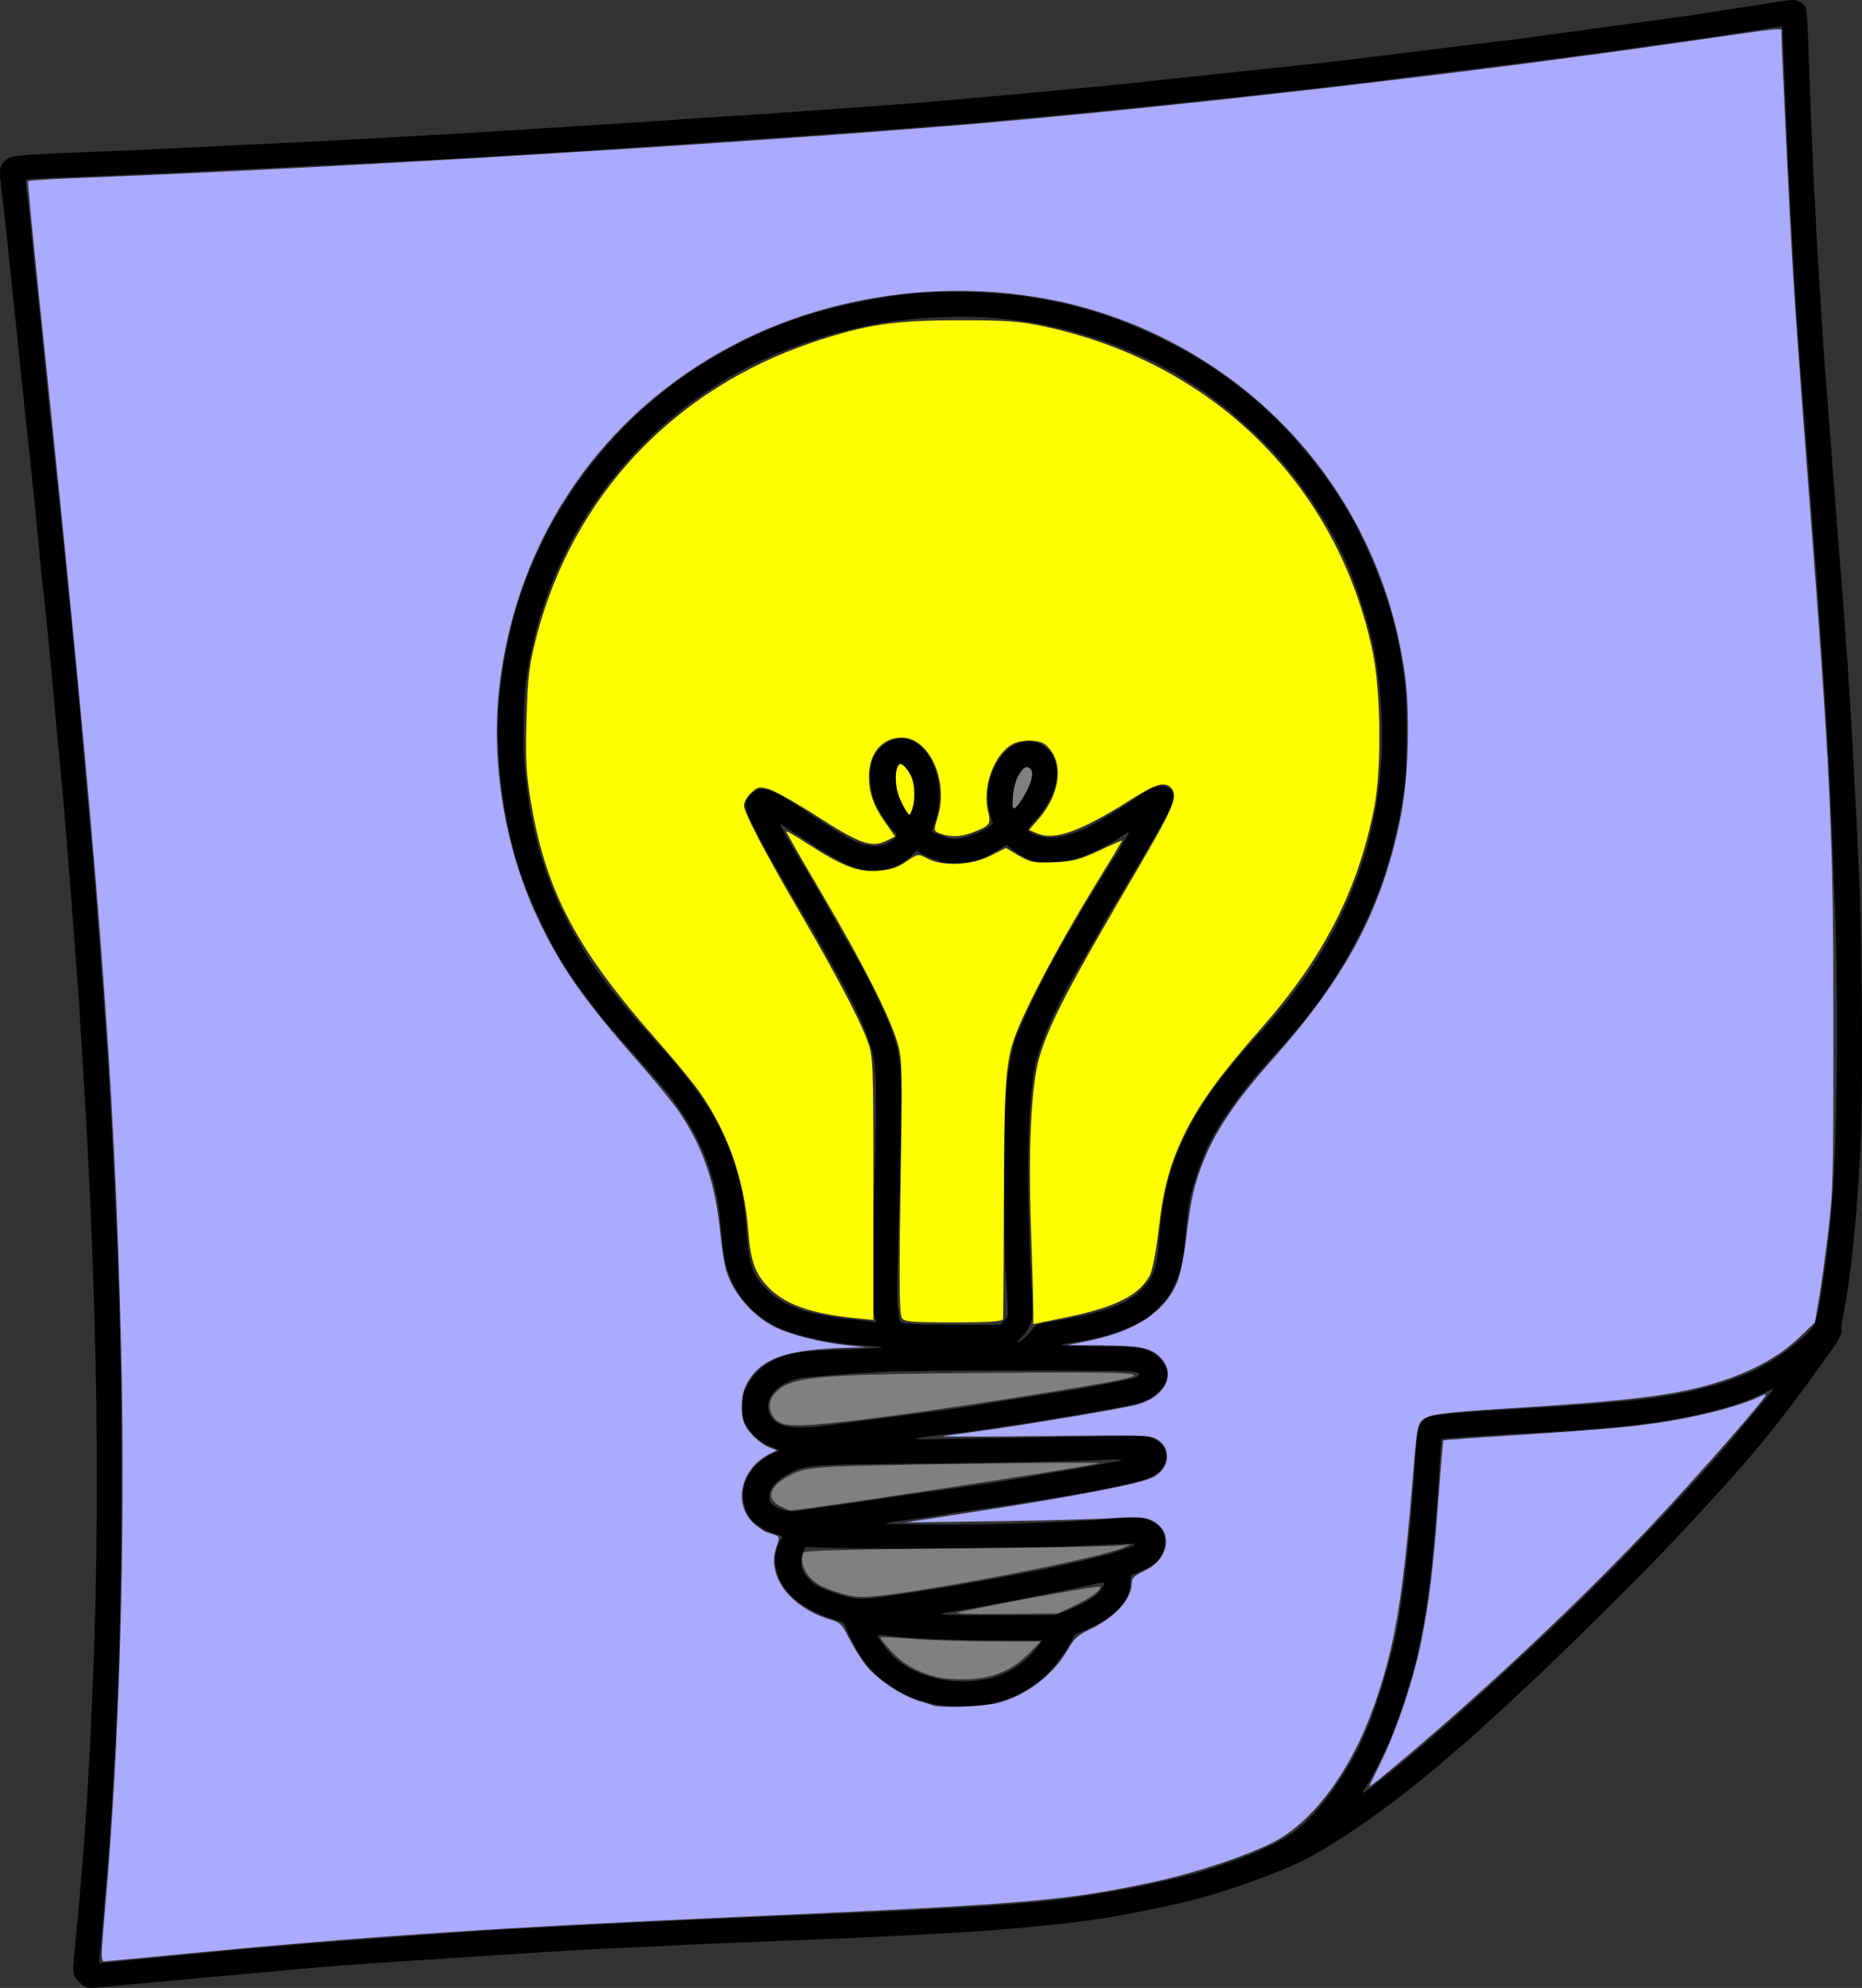 <?xml version="1.0" encoding="UTF-8" standalone="no"?>
<!-- Created with Inkscape (http://www.inkscape.org/) -->

<svg
   version="1.1"
   id="svg1"
   width="1575.957"
   height="1681.814"
   viewBox="0 0 1575.957 1681.814"
   xmlns="http://www.w3.org/2000/svg"
   xmlns:svg="http://www.w3.org/2000/svg">
  <rect x="0" y="0" width="1575.957" height="1681.814" fill="#333333" stroke="none"/>
  <defs
     id="defs1" />
  <g
     id="g1"
     transform="translate(-194.97,-142.79)">
    <path
       style="fill:#000000"
       d="m 264.58,1821.857 c -5.367,-4.002 -7.642,-7.958 -7.65,-13.301 -0.004,-2.508 0.879,-13.308 1.962,-24 5.078,-50.154 9.698,-111.494 11.971,-158.94 3.285,-68.578 4.129,-91.244 5.044,-135.5 1.814,-87.728 1.221,-167.165 -1.978,-265 -1.362,-41.641 -4.072,-100.43 -6.592,-143 -0.814,-13.75 -1.916,-32.65 -2.45,-42 -1.55,-27.179 -3.909,-63.081 -4.927,-75 -0.517,-6.05 -1.415,-17.75 -1.996,-26 -3.727,-52.926 -9.888,-127.484 -13.552,-164 -0.828,-8.25 -2.634,-27.6 -4.014,-43 -3.497,-39.034 -7.197,-76.728 -8.981,-91.5 -0.83,-6.875 -1.967,-17.675 -2.525,-24 -0.558,-6.325 -1.908,-20.5 -2.999,-31.5 -1.091,-11 -2.675,-26.975 -3.519,-35.5 -0.844,-8.525 -1.946,-18.875 -2.45,-23 -1.088,-8.919 -2.059,-18.172 -10.551,-100.5 -8.984,-87.103 -10.099,-97.51 -12.906,-120.5 -2.208,-18.085 -2.073,-21.217 1.075,-24.959 5.489,-6.523 6.789,-6.699 66.381,-8.996 38.151,-1.471 67.632,-2.799 101,-4.55 15.675,-0.823 43.8,-2.181 62.5,-3.018 18.7,-0.837 45.475,-2.171 59.5,-2.964 24.232,-1.37 41.33,-2.32 81,-4.502 19.785,-1.088 52.035,-3.068 97.5,-5.986 17.05,-1.094 38.875,-2.458 48.5,-3.031 9.625,-0.573 23.575,-1.477 31,-2.008 29.848,-2.136 57.425,-3.975 74.5,-4.968 9.9,-0.576 23.85,-1.49 31,-2.032 7.15,-0.541 19.75,-1.448 28,-2.015 20.342,-1.397 67.061,-4.76 83,-5.974 23.945,-1.824 125.448,-10.93 150.5,-13.5 7.975,-0.818 21.925,-2.188 31,-3.044 9.075,-0.856 22.125,-2.218 29,-3.027 6.875,-0.809 23.525,-2.586 37,-3.949 13.475,-1.363 27.875,-2.898 32,-3.412 4.125,-0.514 10.65,-1.214 14.5,-1.556 3.85,-0.342 14.875,-1.479 24.5,-2.525 9.625,-1.047 26.275,-2.854 37,-4.017 10.725,-1.162 33.675,-3.904 51,-6.091 17.325,-2.188 35.1,-4.41 39.5,-4.938 4.4,-0.528 13.175,-1.6 19.5,-2.381 6.325,-0.782 21.175,-2.571 33,-3.977 11.825,-1.406 26.225,-3.22 32,-4.031 5.775,-0.811 20.4,-2.824 32.5,-4.473 12.1,-1.649 33.475,-4.577 47.5,-6.507 14.025,-1.93 30.9,-4.231 37.5,-5.114 6.6,-0.883 20.55,-2.937 31,-4.564 10.45,-1.627 23.275,-3.594 28.5,-4.369 5.225,-0.776 16.607,-2.56 25.294,-3.965 19.158,-3.099 19.944,-3.111 24.785,-0.39 3.356,1.886 3.979,2.819 4.84,7.25 0.544,2.797 1.473,20.385 2.064,39.085 1.743,55.15 5.229,131.43 8.066,176.5 1.09,17.325 2.421,38.925 2.957,48 1.01,17.104 4.243,60.588 8.55,115 1.371,17.325 3.373,43.425 4.448,58 1.075,14.575 2.413,31.225 2.973,37 0.56,5.775 1.688,20.4 2.507,32.5 0.819,12.1 1.938,27.625 2.486,34.5 0.549,6.875 1.448,19.925 2,29 2.63,43.296 3.948,66.672 4.483,79.5 0.321,7.7 0.804,16.925 1.073,20.5 0.437,5.797 1.312,23.453 3,60.5 2.509,55.071 3.331,183.458 1.444,225.5 -2.602,57.956 -8.078,113.901 -14.022,143.246 -1.643,8.11 -2.724,15.794 -2.402,17.076 0.678,2.701 -2.616,9.423 -8.382,17.105 -2.094,2.79 -6.25,8.585 -9.235,12.879 -14.595,20.991 -40.3,54.537 -55.321,72.195 -25.304,29.747 -67.395,75.339 -99.552,107.833 -26.617,26.896 -77.893,77.023 -90.064,88.046 -3.57,3.233 -10.316,9.542 -14.991,14.019 -4.675,4.477 -10.525,9.89 -13,12.028 -2.475,2.138 -9.303,8.329 -15.172,13.757 -5.87,5.428 -13.261,11.994 -16.425,14.593 -3.164,2.598 -9.389,7.874 -13.834,11.724 -36.498,31.612 -75.791,60.007 -110.894,80.136 -18.524,10.622 -64.027,27.791 -97.675,36.855 -13.896,3.743 -42.533,9.865 -67.5,14.43 -34.456,6.3 -93.064,12.123 -152,15.103 -11.55,0.584 -28.65,1.49 -38,2.013 -15.515,0.868 -76.94,3.451 -141.5,5.95 -14.025,0.543 -29.1,1.227 -33.5,1.519 -4.4,0.292 -23.75,1.204 -43,2.026 -36.744,1.569 -75.999,3.84 -138.5,8.013 -20.625,1.377 -47.625,3.16 -60,3.961 -42.104,2.727 -65.475,4.446 -81,5.959 -8.525,0.831 -23.375,2.203 -33,3.049 -49.081,4.316 -71.442,6.365 -114,10.444 -17.325,1.661 -33.107,3.025 -35.072,3.031 -2.352,0.01 -4.836,-0.931 -7.272,-2.747 z m 25.844,-19.268 c 4.95,-0.545 18.675,-1.887 30.5,-2.982 11.825,-1.095 30.275,-2.879 41,-3.965 33.372,-3.379 86.456,-8.021 120,-10.495 11.275,-0.832 38.95,-2.877 61.5,-4.544 55.381,-4.096 65.909,-4.817 80.5,-5.511 6.875,-0.327 27.35,-1.45 45.5,-2.494 18.15,-1.045 43.35,-2.368 56,-2.941 12.65,-0.573 37.85,-1.716 56,-2.541 66.497,-3.02 78.706,-3.553 115,-5.019 59.888,-2.42 116.698,-5.455 149.764,-8.003 21.664,-1.669 49.162,-4.286 52.345,-4.982 1.16,-0.254 5.21,-0.911 9,-1.461 21.659,-3.141 40.761,-6.458 54.891,-9.53 21.176,-4.604 41.4,-9.366 44.5,-10.478 1.375,-0.493 9.25,-3.001 17.5,-5.572 28.08,-8.753 53.629,-20.235 66.202,-29.752 21.445,-16.233 46.125,-51.018 60.986,-85.955 8.625,-20.278 20.617,-59.635 25.213,-82.746 5.483,-27.573 12.049,-85.699 15.154,-134.159 1.175,-18.337 2.555,-35.008 3.068,-37.045 1.267,-5.041 5.022,-9.231 10.125,-11.299 4.246,-1.72 38.792,-4.493 92.754,-7.445 22.16,-1.212 49.389,-3.278 74,-5.614 50.617,-4.806 91.142,-15.676 119.397,-32.028 16.021,-9.272 35.544,-25.432 39.012,-32.293 4.393,-8.691 11.26,-55.908 15.578,-107.117 3.855,-45.716 5.095,-156.506 2.596,-232 -1.665,-50.279 -4.721,-121.231 -6.59,-153 -2.275,-38.659 -6.458,-101.522 -9.016,-135.5 -1.077,-14.3 -2.428,-32.525 -3.003,-40.5 -0.575,-7.975 -2.813,-36.55 -4.973,-63.5 -3.482,-43.45 -5.704,-72.139 -8.984,-116 -0.535,-7.15 -1.671,-26.05 -2.525,-42 -0.854,-15.95 -2.214,-41.15 -3.022,-56 -0.808,-14.85 -1.7,-31.275 -1.982,-36.5 -0.518,-9.601 -2.819,-65.563 -4.04,-98.258 -0.365,-9.767 -0.952,-17.92 -1.305,-18.119 -0.353,-0.199 -10.992,1.32 -23.642,3.375 -12.65,2.055 -31.55,4.907 -42,6.339 -10.45,1.432 -26.875,3.733 -36.5,5.113 -65.342,9.371 -100.782,13.986 -196,25.521 -14.025,1.699 -28.2,3.506 -31.5,4.016 -13.505,2.085 -104.782,12.555 -148.5,17.034 -10.175,1.042 -31.325,3.246 -47,4.897 -15.675,1.651 -38.4,3.944 -50.5,5.097 -12.1,1.153 -31.225,2.978 -42.5,4.056 -11.275,1.078 -28.15,2.636 -37.5,3.461 -9.35,0.826 -17.9,1.698 -19,1.939 -1.1,0.241 -12.35,1.134 -25,1.986 -12.65,0.852 -27.725,2.005 -33.5,2.562 -9.007,0.87 -62.523,4.844 -87.5,6.498 -14.893,0.986 -35.914,2.447 -56.5,3.927 -24.672,1.774 -74.431,5.165 -96.5,6.577 -8.8,0.563 -18.7,1.242 -22,1.508 -3.3,0.266 -21.3,1.383 -40,2.482 -18.7,1.099 -43.675,2.66 -55.5,3.469 -11.825,0.809 -35.225,2.153 -52,2.986 -16.775,0.833 -43.775,2.187 -60,3.009 -16.225,0.822 -39.625,1.963 -52,2.535 -12.375,0.572 -43.65,2.131 -69.5,3.465 -44.992,2.32 -68.887,3.378 -133,5.889 -28.052,1.099 -28.994,1.201 -28.821,3.136 0.098,1.1 1.103,9.875 2.233,19.5 1.13,9.625 3.195,29.425 4.589,44 1.394,14.575 2.973,29.875 3.508,34 1.275,9.821 3.524,31.436 5.984,57.5 1.09,11.55 3.1,31.35 4.468,44 1.367,12.65 3.158,29.3 3.978,37 0.821,7.7 2.835,26.6 4.477,42 3.062,28.725 8.887,87.153 11.615,116.5 0.844,9.075 1.961,20.325 2.482,25 0.522,4.675 2.308,24.475 3.97,44 1.662,19.525 3.453,40.225 3.981,46 6.272,68.636 7.299,81.025 10.521,127 1.368,19.525 2.724,37.525 3.013,40 0.289,2.475 0.967,11.25 1.507,19.5 0.54,8.25 1.631,24 2.425,35 0.794,11 1.928,29.45 2.52,41 0.592,11.55 1.524,29.1 2.071,39 6.092,110.28 8.421,208.057 7.621,320 -0.645,90.346 -2.522,152.418 -6.668,220.5 -4.017,65.965 -3.796,62.974 -9.017,121.837 -1.626,18.335 -2.957,33.523 -2.957,33.75 0,0.579 1.296,0.51 11.5,-0.614 z m 701,-217.112 c -27.443,-3.472 -54.183,-19.83 -68.178,-41.707 -4.213,-6.586 -10.942,-19.753 -12.722,-24.895 -1.092,-3.156 -1.893,-3.833 -5.686,-4.814 -20.561,-5.314 -38.422,-16.439 -46.868,-29.19 -3.919,-5.917 -7.046,-15.958 -7.046,-22.626 0,-5.004 2.908,-14.939 4.979,-17.01 1.9,-1.9 1.035,-3.357 -2.318,-3.901 -5.397,-0.876 -16.616,-6.854 -21.171,-11.281 -8.749,-8.504 -11.2,-24.209 -5.618,-36.009 4.79,-10.125 13.365,-18.134 23.383,-21.841 2.616,-0.968 4.571,-2.059 4.345,-2.425 -0.226,-0.366 -3.464,-1.79 -7.194,-3.165 -8.212,-3.027 -16.632,-10.339 -20.924,-18.171 -2.695,-4.918 -2.923,-6.14 -2.952,-15.829 -0.031,-10.308 0.04,-10.633 3.85,-17.764 5.093,-9.531 13.167,-17.007 23.924,-22.152 4.507,-2.156 10.67,-4.4 13.695,-4.988 7.978,-1.551 28.082,-2.892 55.5,-3.703 25.086,-0.742 27.206,-1.596 6.99,-2.816 -26.332,-1.589 -50.578,-6.206 -68.214,-12.99 -19.68,-7.57 -34.72,-21.004 -43.761,-39.088 -6.056,-12.113 -8.145,-21.39 -10.018,-44.5 -1.897,-23.403 -4.067,-34.923 -10.075,-53.5 -5.43,-16.79 -14.462,-34.488 -26.141,-51.223 -8.112,-11.623 -10.121,-14.053 -31.767,-38.414 -6.042,-6.8 -12.117,-13.689 -13.5,-15.309 -4.655,-5.454 -10.492,-11.997 -13.86,-15.537 -4.052,-4.26 -26.81,-34.596 -33.771,-45.016 -15.062,-22.549 -32.019,-57.951 -41.912,-87.5 -13.104,-39.142 -20.229,-94.532 -17.494,-136 1.614,-24.462 4.018,-39.969 10.623,-68.5 4.46,-19.265 13.043,-43.856 21.795,-62.444 1.827,-3.881 4.367,-9.306 5.645,-12.056 4.259,-9.171 12.234,-22.846 22.452,-38.5 29.999,-45.96 71.169,-85.562 118.008,-113.517 44.91,-26.803 85.858,-41.818 140.5,-51.517 25.029,-4.443 41.429,-5.904 66.5,-5.926 67.209,-0.059 122.84,12.896 180.5,42.034 61.389,31.022 108.26,73.788 147.5,134.581 13.826,21.42 29.331,55.46 39.329,86.345 5.731,17.703 8.258,28.403 11.575,49 3.839,23.844 4.091,27.723 4.052,62.5 -0.037,33.21 -0.179,35.87 -2.772,52 -8.922,55.511 -24.099,97.871 -51.33,143.264 -17.633,29.394 -30.54,46.163 -62.911,81.735 -21.113,23.201 -39.453,48.502 -49.735,68.612 -6.271,12.266 -14.986,37.855 -17.233,50.604 -0.852,4.831 -2.21,17.163 -3.018,27.403 -1.743,22.077 -3.825,31.11 -10.112,43.878 -3.888,7.896 -6.124,10.938 -13.26,18.041 -7.275,7.241 -10.184,9.336 -19.084,13.745 -11.891,5.891 -28.979,11.275 -43,13.548 -27.249,4.417 -27.892,4.112 10,4.744 31.706,0.529 35.03,0.75 41.042,2.726 7.769,2.554 13.967,7.52 16.87,13.517 3.804,7.858 2.339,14.576 -4.792,21.974 -5.346,5.546 -11.833,8.897 -21.658,11.189 -9.237,2.154 -77.163,13.764 -96.462,16.488 -3.575,0.504 -11,1.636 -16.5,2.514 -17.633,2.815 -36.546,5.318 -54.25,7.179 -9.488,0.997 -17.25,2.205 -17.25,2.683 0,0.481 8.605,0.642 19.25,0.359 10.588,-0.281 54.73,-1.04 98.094,-1.687 l 78.844,-1.175 5.656,2.829 c 7.308,3.655 10.156,7.813 10.156,14.827 0,8.844 -6.051,15.219 -18.516,19.508 -15.994,5.503 -71.606,15.446 -142.484,25.476 -19.034,2.693 -20.41,2.902 -33,5.005 -4.675,0.781 -15.8,2.351 -24.721,3.488 -8.922,1.138 -17.247,2.48 -18.5,2.983 -1.428,0.573 15.799,0.939 46.137,0.978 49.425,0.065 105.787,-1.715 140.688,-4.443 10.507,-0.821 21.338,-1.493 24.069,-1.493 10.728,0 20.927,5.403 23.977,12.702 3.218,7.701 0.101,19.964 -6.481,25.503 -3.006,2.53 -9.759,6.096 -17.265,9.117 l -3.597,1.448 -0.574,7.584 c -0.771,10.195 -3.996,15.994 -13.509,24.291 -7.057,6.154 -16.42,11.516 -28.474,16.304 -3.163,1.256 -5.75,2.668 -5.75,3.137 0,1.966 -10.616,18.614 -15.665,24.565 -7.618,8.98 -11.597,12.562 -21.032,18.93 -20.251,13.67 -46.581,18.977 -75.803,15.28 z m 39.777,-22.405 c 16.573,-3.453 32.531,-13.898 42.535,-27.84 l 3.312,-4.616 -31.812,-0.035 c -47.911,-0.053 -81.298,-1.499 -103.562,-4.486 -2.426,-0.326 -3.75,-0.102 -3.75,0.632 0,1.952 8.524,13.177 13.627,17.947 18.553,17.34 49.938,24.59 79.65,18.398 z m 64.209,-56.784 c 10.328,-3.642 22.163,-9.824 27.413,-14.318 4.135,-3.539 7.762,-9.027 6.681,-10.108 -0.312,-0.312 -2.933,-0.057 -5.824,0.567 -2.891,0.624 -12.582,2.73 -21.537,4.679 -16.804,3.658 -78.815,15.477 -94.719,18.053 -16.62,2.692 -16.234,2.594 -14,3.536 1.1,0.464 22.7,0.745 48,0.625 l 46,-0.218 z M 953.923,1492.093 c 25.008,-3.59 59.811,-9.393 84,-14.005 7.425,-1.416 19.35,-3.64 26.5,-4.943 23.554,-4.291 62.782,-13.373 75.5,-17.479 12.971,-4.188 15.894,-5.49 14.792,-6.592 -0.625,-0.625 -19.271,0.155 -66.292,2.77 -24.959,1.388 -147.884,1.714 -186.71,0.495 l -24.71,-0.776 -1.692,2.583 c -2.24,3.418 -2.923,11.317 -1.383,15.983 1.471,4.456 7.001,10.833 12.291,14.173 4.303,2.717 22.808,9.146 29.672,10.31 8.144,1.381 13.204,1.045 38.033,-2.519 z m -77.5,-72.011 c 5.5,-0.837 16.525,-2.418 24.5,-3.514 14.533,-1.997 26.235,-3.717 57,-8.377 9.075,-1.375 30.225,-4.326 47,-6.559 16.775,-2.233 40.4,-5.832 52.5,-7.998 12.1,-2.166 27.85,-4.852 35,-5.968 7.15,-1.117 20.2,-3.428 29,-5.136 8.8,-1.708 17.462,-3.337 19.25,-3.619 1.788,-0.282 3.25,-0.801 3.251,-1.154 3e-4,-0.352 -5.962,-0.339 -13.25,0.029 -23.924,1.209 -102.029,2.749 -170.751,3.365 -77.408,0.695 -82.214,1.071 -95.5,7.469 -13.468,6.486 -20.178,15.174 -18.103,23.44 0.89,3.545 7.47,7.612 13.81,8.535 2.912,0.424 5.519,0.825 5.794,0.89 0.275,0.065 5,-0.566 10.5,-1.402 z m 15.5,-70.951 c 6.325,-0.782 25.45,-3.258 42.5,-5.503 17.05,-2.245 41.35,-5.422 54,-7.06 12.65,-1.638 27.95,-3.883 34,-4.988 6.05,-1.105 24.275,-4.03 40.5,-6.5 47.257,-7.194 91.125,-15.303 94,-17.378 3.551,-2.562 3.013,-3.476 -2.586,-4.392 -8.683,-1.421 -190.336,-1.349 -214.414,0.085 -31.595,1.882 -59.605,4.092 -67,5.286 -20.504,3.312 -33.179,18.947 -25.882,31.929 5.176,9.21 18.633,11.764 44.882,8.521 z m 175.255,-79.64 c 3.937,-5.763 5.167,-6.372 16.962,-8.399 44.146,-7.587 62.28,-13.783 75.329,-25.741 12.533,-11.484 14.964,-18.977 17.435,-53.737 3.065,-43.112 18.685,-82.584 48.466,-122.469 8.817,-11.809 24.481,-30.324 35.984,-42.535 15.216,-16.152 31.333,-36.45 43.271,-54.496 43.573,-65.865 63.741,-139.269 59.528,-216.659 -2.371,-43.559 -8.289,-70.86 -25.108,-115.841 -7.233,-19.344 -20.389,-43.683 -35.181,-65.086 -12.614,-18.251 -27.251,-36.058 -38.574,-46.925 -29.733,-28.539 -47.064,-42.007 -74.867,-58.179 -16.333,-9.501 -19.762,-11.218 -37.552,-18.803 -50.365,-21.475 -101.582,-31.245 -155.448,-29.652 -33.692,0.996 -55.626,3.938 -87,11.667 -22.283,5.49 -48.498,14.679 -69.408,24.332 -77.618,35.829 -141.028,100.888 -175.092,179.647 -12.728,29.428 -21.439,60.714 -25.616,92 -2.462,18.438 -2.954,58.342 -0.958,77.664 4.952,47.949 15.127,84.442 34.181,122.592 18.257,36.555 35.578,60.166 79.407,108.244 13.964,15.318 16.003,17.764 28.343,34 10.606,13.955 15.851,22.221 22.841,36 7.64,15.059 11.33,24.682 15.333,39.98 4.706,17.984 6.17,27.299 7.473,47.557 1.821,28.31 4.884,36.944 17.611,49.638 13.871,13.835 33.691,20.626 72.386,24.803 7.975,0.861 15.805,1.831 17.4,2.156 2.535,0.517 2.805,0.356 2.142,-1.271 -2.805,-6.888 -3.039,-10.289 -2.98,-43.362 0.034,-18.975 0.679,-50.7 1.434,-70.5 2.072,-54.358 1.932,-94.523 -0.373,-106.99 -3.659,-19.789 -13.086,-40.984 -37.143,-83.51 -2.333,-4.125 -7.283,-12.9 -11,-19.5 -3.716,-6.6 -9.111,-15.825 -11.989,-20.5 -2.877,-4.675 -10.182,-17.05 -16.232,-27.5 -22.383,-38.658 -32.221,-58.124 -32.246,-63.8 -0.017,-3.967 2.407,-8.156 6.55,-11.315 5.298,-4.041 10.311,-3.704 20.299,1.363 8.568,4.347 11.442,6.14 34.139,21.291 26.741,17.851 37.701,22.96 49.25,22.96 5.064,0 11.477,-2.601 15.5,-6.287 2.863,-2.623 2.81,-3.648 -0.345,-6.643 -3.797,-3.603 -10.763,-13.707 -14.401,-20.886 -6.267,-12.369 -7.349,-31.321 -2.387,-41.798 4.051,-8.553 14.185,-15.386 22.817,-15.386 24.642,0 40.454,38.107 29.103,70.14 -1.434,4.048 -2.705,7.757 -2.823,8.242 -0.338,1.388 14.342,6.508 18.825,6.566 7.833,0.101 23.06,-5.366 30.431,-10.926 l 2.386,-1.8 -2.182,-7.361 c -5.497,-18.544 -0.413,-40.286 12.482,-53.389 8.52,-8.657 20.051,-11.676 28.843,-7.551 21.721,10.191 19.698,41.538 -4.277,66.248 -6.43,6.627 -6.368,7.964 0.505,10.973 11.032,4.829 25.421,3.01 43.676,-5.521 8.568,-4.004 33.063,-18.721 43.595,-26.194 12.148,-8.619 20.898,-11.288 25.783,-7.866 3.304,2.314 5.512,7.212 4.817,10.686 -0.872,4.358 -12.356,24.902 -35.078,62.753 -11.061,18.425 -23.197,39.125 -26.97,46 -3.772,6.875 -10.32,18.35 -14.551,25.5 -20.841,35.222 -35.008,65.955 -40.051,86.882 -5.216,21.643 -7.455,61.725 -6.542,117.118 0.371,22.55 1.089,47.075 1.594,54.5 0.505,7.425 1.213,20.475 1.573,29 0.613,14.522 0.513,15.873 -1.591,21.407 -1.413,3.718 -3.865,7.526 -6.615,10.276 -2.403,2.403 -4.37,4.611 -4.37,4.907 0,1.851 8.569,-4.783 11.255,-8.714 z m -22.552,-9.073 c 3.026,-2.933 3.298,-3.702 3.298,-9.348 0,-3.384 -0.724,-15.783 -1.61,-27.554 -2.09,-27.784 -2.491,-126.744 -0.608,-149.901 1.908,-23.457 6.101,-46.27 10.201,-55.5 0.489,-1.1 2.999,-6.95 5.579,-13 7.74,-18.152 31.99,-64.636 39.387,-75.5 0.936,-1.375 3.86,-6.325 6.498,-11 2.638,-4.675 7.281,-12.55 10.32,-17.5 6.008,-9.789 6.987,-11.354 15.939,-25.5 11.146,-17.613 17.38,-28.248 16.86,-28.767 -0.284,-0.284 -3.901,1.823 -8.038,4.683 -10.515,7.269 -28.213,15.528 -39.965,18.649 -8.591,2.282 -11.436,2.587 -21,2.251 -9.641,-0.339 -11.898,-0.769 -17.563,-3.345 -3.575,-1.626 -8.868,-4.882 -11.762,-7.235 l -5.263,-4.279 -8.238,4.951 c -12.549,7.542 -22.029,10.442 -34.237,10.474 -8.395,0.022 -11.182,-0.404 -17.367,-2.658 -4.052,-1.476 -9.404,-3.822 -11.893,-5.214 l -4.526,-2.53 -5.107,4.823 c -12.847,12.133 -32.951,15.315 -50.626,8.013 -7.864,-3.249 -22.122,-11.197 -31.98,-17.827 -15.69,-10.552 -27.338,-17.985 -27.667,-17.656 -0.39,0.39 8.464,16.701 13.66,25.166 2.026,3.3 6.343,10.473 9.595,15.94 3.251,5.467 7.154,11.992 8.672,14.5 1.518,2.508 4.16,7.244 5.872,10.523 1.712,3.28 4.259,7.78 5.661,10 1.402,2.22 3.883,6.512 5.513,9.537 2.941,5.458 10.494,18.515 17.931,31 6.174,10.363 22.21,43.602 26.158,54.218 11.422,30.711 11.502,33.06 6.601,191.863 -0.802,25.976 -0.799,38.529 0.009,46.5 0.609,6.005 1.42,11.221 1.801,11.59 2.195,2.126 11.133,2.656 46.146,2.738 l 38.452,0.09 z M 967.397,826.391 c 2.213,-7.453 1.973,-18.506 -0.549,-25.246 -2.419,-6.465 -7.905,-12.858 -10.258,-11.955 -4.277,1.641 -4.729,17.237 -0.794,27.426 2.923,7.568 8.01,16.19 9.141,15.491 0.514,-0.318 1.621,-2.89 2.46,-5.716 z m 90.354,-4.026 c 9.094,-13.221 13.045,-25.023 9.637,-28.789 -2.59,-2.862 -5.018,-2.412 -7.987,1.48 -4.224,5.538 -6.661,13.224 -7.233,22.809 -0.45,7.551 -0.304,8.75 1.069,8.75 0.875,0 2.906,-1.913 4.514,-4.25 z M 1355.623,1654.85 c 29.619,-22.618 69.028,-56.886 126.3,-109.825 69.999,-64.703 146.494,-144.709 195.5,-204.473 6.05,-7.378 12.753,-15.341 14.896,-17.696 2.143,-2.355 3.646,-4.531 3.341,-4.837 -0.305,-0.305 -4.084,1.247 -8.396,3.451 -25.114,12.833 -67.166,22.721 -119.341,28.062 -20.576,2.107 -49.858,4.144 -94.5,6.576 -30.159,1.643 -57.796,3.59 -58.393,4.114 -0.216,0.19 -0.968,10.143 -1.671,22.119 -5.472,93.217 -12.579,143.931 -26.488,189.011 -11.109,36.005 -22.977,63.06 -37.732,86.013 -2.198,3.419 -0.346,2.701 6.484,-2.515 z"
       id="path1" />
    <path
       style="fill:#ffff00;stroke-width:2.462"
       d="m 1069.516,1249.328 c -0.012,-7.5 -0.944,-39.667 -2.069,-71.482 -2.258,-63.819 0.498,-117.894 7.152,-140.308 8.739,-29.438 24.112,-58.797 86.966,-166.085 26.655,-45.498 30.762,-55.989 24.405,-62.346 -5.34,-5.34 -12.984,-3.122 -32.839,9.531 -42.596,27.145 -65.189,35.454 -79.866,29.375 l -7.407,-3.068 7.703,-8.773 c 15.681,-17.859 20.942,-39.681 13.184,-54.683 -2.045,-3.954 -5.849,-8.33 -8.454,-9.724 -6.363,-3.405 -19.801,-3.059 -26.536,0.683 -15.252,8.475 -25.329,35.654 -20.701,55.834 2.777,12.108 2.246,12.868 -13.207,18.915 -9.238,3.615 -18.797,3.951 -26.717,0.94 -6.092,-2.316 -6.101,-2.369 -2.451,-14.154 9.386,-30.309 -7.265,-67.214 -30.327,-67.214 -16.594,0 -27.889,13.26 -27.889,32.741 0,14.242 3.803,24.987 13.908,39.29 l 8.282,11.723 -8.15,3.886 c -12.001,5.723 -22.473,1.914 -58.232,-21.178 -16.859,-10.887 -34.873,-21.059 -40.032,-22.605 -8.516,-2.551 -9.943,-2.281 -15.501,2.941 -3.367,3.163 -6.122,7.955 -6.122,10.648 0,5.903 18.656,41.51 47.758,91.153 27.767,47.365 49.231,87.969 56.203,106.324 5.464,14.383 5.552,16.381 5.564,126.212 l 0.013,111.597 -16,-1.621 c -37.102,-3.759 -59.095,-11.665 -73.106,-26.282 -11.017,-11.494 -14.737,-22.046 -16.781,-47.6 -3.546,-44.346 -17.641,-84.178 -41.809,-118.154 -5.778,-8.123 -21.79,-27.508 -35.581,-43.077 -67.388,-76.077 -93.525,-125.23 -106.246,-199.805 -4.348,-25.49 -4.983,-37.047 -3.968,-72.195 1.044,-36.136 2.217,-45.709 8.6,-70.154 30.889,-118.299 116.223,-208.881 233.929,-248.316 44.58,-14.936 67.905,-18.468 122.347,-18.526 41.814,-0.045 53.009,0.77 74.31,5.41 143.114,31.177 247.198,134.397 276.804,274.507 7.178,33.968 7.812,100.704 1.268,133.298 -14.153,70.487 -43.159,126.641 -96.681,187.166 -32.027,36.218 -50.298,61.193 -62.281,85.134 -13.454,26.88 -19.03,46.927 -23.353,83.962 -2.006,17.188 -5.264,34.357 -7.239,38.154 -8.861,17.035 -29.109,27.306 -70.52,35.773 l -28.308,5.787 z"
       id="path3" />
    <path
       style="fill:#ffff00;stroke-width:2.462"
       d="m 958.077,1257.231 c -2.082,-5.069 -2.187,-32.892 -0.53,-139.692 1.107,-71.362 0.8,-80.158 -3.268,-93.538 -6.83,-22.468 -30.163,-68.268 -63.955,-125.538 -16.775,-28.431 -30.241,-52.028 -29.922,-52.439 0.318,-0.411 8.498,4.377 18.178,10.639 29.176,18.874 42.638,24.065 59.285,22.861 10.517,-0.761 16.977,-2.857 24.173,-7.844 9.733,-6.745 9.894,-6.767 18.045,-2.483 12.964,6.815 37.131,5.703 53.205,-2.447 l 12.98,-6.582 11.062,6.483 c 9.888,5.795 13.083,6.388 30.097,5.592 15.753,-0.738 22.323,-2.459 38.111,-9.984 10.492,-5.001 19.077,-8.705 19.077,-8.231 0,0.474 -9.866,16.857 -21.924,36.407 -23.746,38.5 -48.609,83.828 -61.309,111.77 -15.518,34.144 -16.236,40.684 -16.707,152.257 -0.234,55.508 -0.552,102.308 -0.705,104 -0.211,2.33 -10.453,3.077 -42.202,3.077 -37.612,0 -42.105,-0.443 -43.692,-4.308 z"
       id="path4" />
    <path
       style="fill:#ffff00;stroke-width:0.142"
       d="m 964.242,831.754 c -1.944,-1.529 -7.315,-11.647 -8.989,-16.934 -2.189,-6.911 -2.7,-16.055 -1.205,-21.555 0.54,-1.989 1.597,-3.623 2.583,-3.994 1.518,-0.572 4.863,2.395 7.51,6.662 2.38,3.838 3.632,7.504 4.345,12.723 0.321,2.347 0.365,9.006 0.076,11.37 -0.51,4.169 -1.837,8.927 -3.128,11.214 -0.47,0.832 -0.675,0.921 -1.19,0.515 z"
       id="path6" />
    <path
       style="fill:#808080;stroke-width:0.142"
       d="m 1052.454,826.147 c -0.52,-0.794 -0.563,-2.617 -0.195,-8.325 0.49,-7.596 2.032,-13.749 4.703,-18.76 1.687,-3.165 4.085,-6.097 5.574,-6.816 1.047,-0.505 1.889,-0.539 2.807,-0.114 1.745,0.809 2.846,2.357 3.095,4.354 0.587,4.716 -2.736,13.36 -8.761,22.79 -2.473,3.871 -3.933,5.691 -5.426,6.764 -0.786,0.566 -1.469,0.606 -1.797,0.105 z"
       id="path7" />
    <path
       style="fill:#808080;stroke-width:2.051"
       d="m 856.418,1346.89 c -10.085,-4.088 -13.132,-16.925 -5.912,-24.909 13.363,-14.776 31.317,-16.512 182.923,-17.688 119.771,-0.929 136.398,-0.131 111.805,5.365 -23.23,5.192 -137.968,23.304 -195.786,30.907 -61.833,8.13 -84.735,9.687 -93.029,6.325 z"
       id="path8" />
    <path
       style="fill:#808080;stroke-width:2.051"
       d="m 855.469,1417.05 c -13.009,-6.504 -9.471,-17.195 8.75,-26.437 9.229,-4.681 14.472,-5.665 37.402,-7.019 27.678,-1.634 227.226,-4.209 223.61,-2.886 -7.116,2.604 -251.524,39.913 -261.563,39.927 -0.564,8e-4 -4.254,-1.613 -8.2,-3.585 z"
       id="path9" />
    <path
       style="fill:#808080;stroke-width:2.051"
       d="m 902.324,1489.374 c -11.759,-3.882 -17.305,-7.004 -22.053,-12.412 -6.147,-7.001 -8.115,-15.531 -4.774,-20.696 1.084,-1.677 37.475,-2.675 129.724,-3.558 70.519,-0.675 132.371,-1.732 137.449,-2.347 l 9.232,-1.119 -6.265,2.871 c -19.364,8.873 -169.514,37.945 -213.653,41.367 -11.39,0.883 -16.832,0.13 -29.659,-4.105 z"
       id="path10" />
    <path
       style="fill:#808080;stroke-width:2.051"
       d="m 1006.246,1506.766 c 39.432,-8.488 118.424,-22.745 119.582,-21.582 2.204,2.213 -7.261,9.173 -22.138,16.278 l -13.335,6.369 -46.158,0.351 c -29.948,0.228 -43.276,-0.27 -37.952,-1.416 z"
       id="path11" />
    <path
       style="fill:#808080;stroke-width:2.051"
       d="m 987.698,1561.516 c -16.796,-4.293 -28.967,-11.28 -38.904,-22.333 -5.134,-5.71 -8.966,-10.749 -8.517,-11.199 0.449,-0.449 12.61,0.14 27.024,1.311 14.414,1.17 44.732,2.128 67.374,2.128 h 41.167 l -9.954,10.106 c -13.887,14.099 -29.913,20.95 -51.213,21.894 -9.446,0.419 -21.104,-0.405 -26.977,-1.907 z"
       id="path12" />
    <path
       style="fill:#aaaaff;stroke-width:2.051"
       d="m 281.077,1795.55 c 0.014,-3.667 1.376,-21.899 3.026,-40.517 12.124,-136.75 17.153,-312.71 13.427,-469.787 -5.525,-232.882 -19.154,-408.933 -67.574,-872.901 -6.594,-63.185 -11.667,-115.446 -11.274,-116.135 0.393,-0.689 17.588,-1.894 38.21,-2.677 230.358,-8.746 623.337,-32.966 802.693,-49.47 174.825,-16.088 390.94,-41.395 553.897,-64.861 97.968,-14.108 89.238,-13.258 89.243,-8.684 0.01,10.512 6.539,147.822 9.256,194.644 1.702,29.336 7.215,106.882 12.25,172.324 20.455,265.859 22.489,308.903 22.492,475.941 0,127.799 -0.257,137.527 -4.613,173.349 -2.538,20.874 -6.073,46.261 -7.855,56.415 l -3.24,18.463 -12.866,12.31 c -16.452,15.741 -37.496,27.693 -64.662,36.726 -36.647,12.185 -74.191,17.01 -185.658,23.861 -52.212,3.209 -64.4,4.952 -69.371,9.923 -3.554,3.554 -4.53,8.928 -6.831,37.593 -9.043,112.682 -15.659,152.683 -33.721,203.881 -19.329,54.789 -51.794,98.552 -85.79,115.644 -22.84,11.484 -64.367,25.34 -98.02,32.707 -75.38,16.5 -109.544,19.433 -349.403,29.993 -209.605,9.228 -318.863,16.51 -477.993,31.859 -34.413,3.319 -63.262,6.042 -64.108,6.05 -0.846,0.01 -1.527,-2.985 -1.513,-6.652 z M 1038.998,1583.668 c 24.842,-6.471 47.418,-23.691 60.045,-45.8 5.17,-9.052 8.146,-11.724 18.523,-16.632 21.265,-10.057 35.36,-25.864 35.36,-39.657 0,-3.825 2.229,-5.888 10.598,-9.808 23.82,-11.157 24.707,-38.163 1.46,-44.461 -3.982,-1.079 -16.091,-1.183 -28.47,-0.244 -11.847,0.899 -56.159,2.113 -98.471,2.698 l -76.93,1.064 65.647,-10.142 c 78.327,-12.101 132.448,-22.578 143.343,-27.75 14.662,-6.96 17.126,-24.168 4.605,-32.151 -6.197,-3.951 -9.2,-4.047 -96.661,-3.091 -49.646,0.542 -87.957,0.607 -85.136,0.144 2.821,-0.463 15.745,-2.261 28.721,-3.996 38.889,-5.199 123.285,-19.36 135.751,-22.777 24.558,-6.732 33.825,-26.896 18.773,-40.846 -7.884,-7.307 -17.061,-9.037 -48.874,-9.211 l -28.721,-0.157 19.323,-4.055 c 39.369,-8.263 64.146,-25.142 73.753,-50.247 2.618,-6.842 5.795,-22.956 7.606,-38.583 3.556,-30.69 6.66,-44.071 14.94,-64.419 10.252,-25.193 27.761,-50.848 57.334,-84.011 62.328,-69.895 92.04,-125.339 108.242,-201.985 7.224,-34.174 9.043,-89.871 4.094,-125.283 -19.265,-137.825 -110.419,-250.868 -241.682,-299.721 -102.272,-38.063 -226.889,-29.78 -325.544,21.637 -112.123,58.436 -184.649,164.099 -199.041,289.984 -7.206,63.026 4.35,134.357 31.201,192.602 19.429,42.145 39.659,71.307 85.442,123.169 14.866,16.839 31.182,36.865 36.258,44.501 19.526,29.371 29.582,58.646 33.744,98.231 1.246,11.847 3.175,25.656 4.287,30.686 4.593,20.77 21.586,41.627 42.585,52.268 12.419,6.293 39.283,13.008 61.424,15.353 l 15.764,1.67 -14.36,0.328 c -53.963,1.234 -75.907,9.126 -87.375,31.421 -4.665,9.069 -5.175,26.081 -1.021,34.033 3.95,7.562 13.272,16.077 20.698,18.908 l 6.154,2.346 -6.154,3.162 c -25.84,13.277 -31.481,45.082 -10.794,60.86 3.893,2.97 7.624,5.399 8.29,5.399 0.666,0 3.491,0.867 6.277,1.926 4.998,1.9 5.025,2.042 2.041,10.705 -8.423,24.448 11.569,51.035 46.145,61.365 7.934,2.37 9.54,3.975 15.109,15.102 3.428,6.847 9.588,16.907 13.689,22.355 9.022,11.985 30.035,26.389 45.409,31.128 6.206,1.913 12.206,3.775 13.335,4.139 6.362,2.051 42.766,0.576 53.267,-2.159 z"
       id="path14" />
    <path
       style="fill:#aaaaff;stroke-width:2.051"
       d="m 1353.971,1653.999 c 0,-0.426 4.546,-9.947 10.102,-21.158 12.977,-26.187 27.335,-69.277 33.859,-101.619 6.704,-33.234 10.406,-64.128 14.601,-121.861 1.886,-25.951 3.729,-47.507 4.095,-47.903 0.366,-0.395 27.73,-2.431 60.808,-4.524 81.562,-5.161 106.743,-7.595 138.444,-13.38 26.947,-4.918 55.977,-13.011 67.03,-18.688 3.208,-1.647 6.189,-2.638 6.626,-2.201 1.501,1.501 -56.967,68.282 -97.259,111.088 -44.823,47.619 -101.009,101.881 -158.488,153.06 -35.637,31.732 -79.818,68.921 -79.818,67.186 z"
       id="path15" />
  </g>
</svg>
